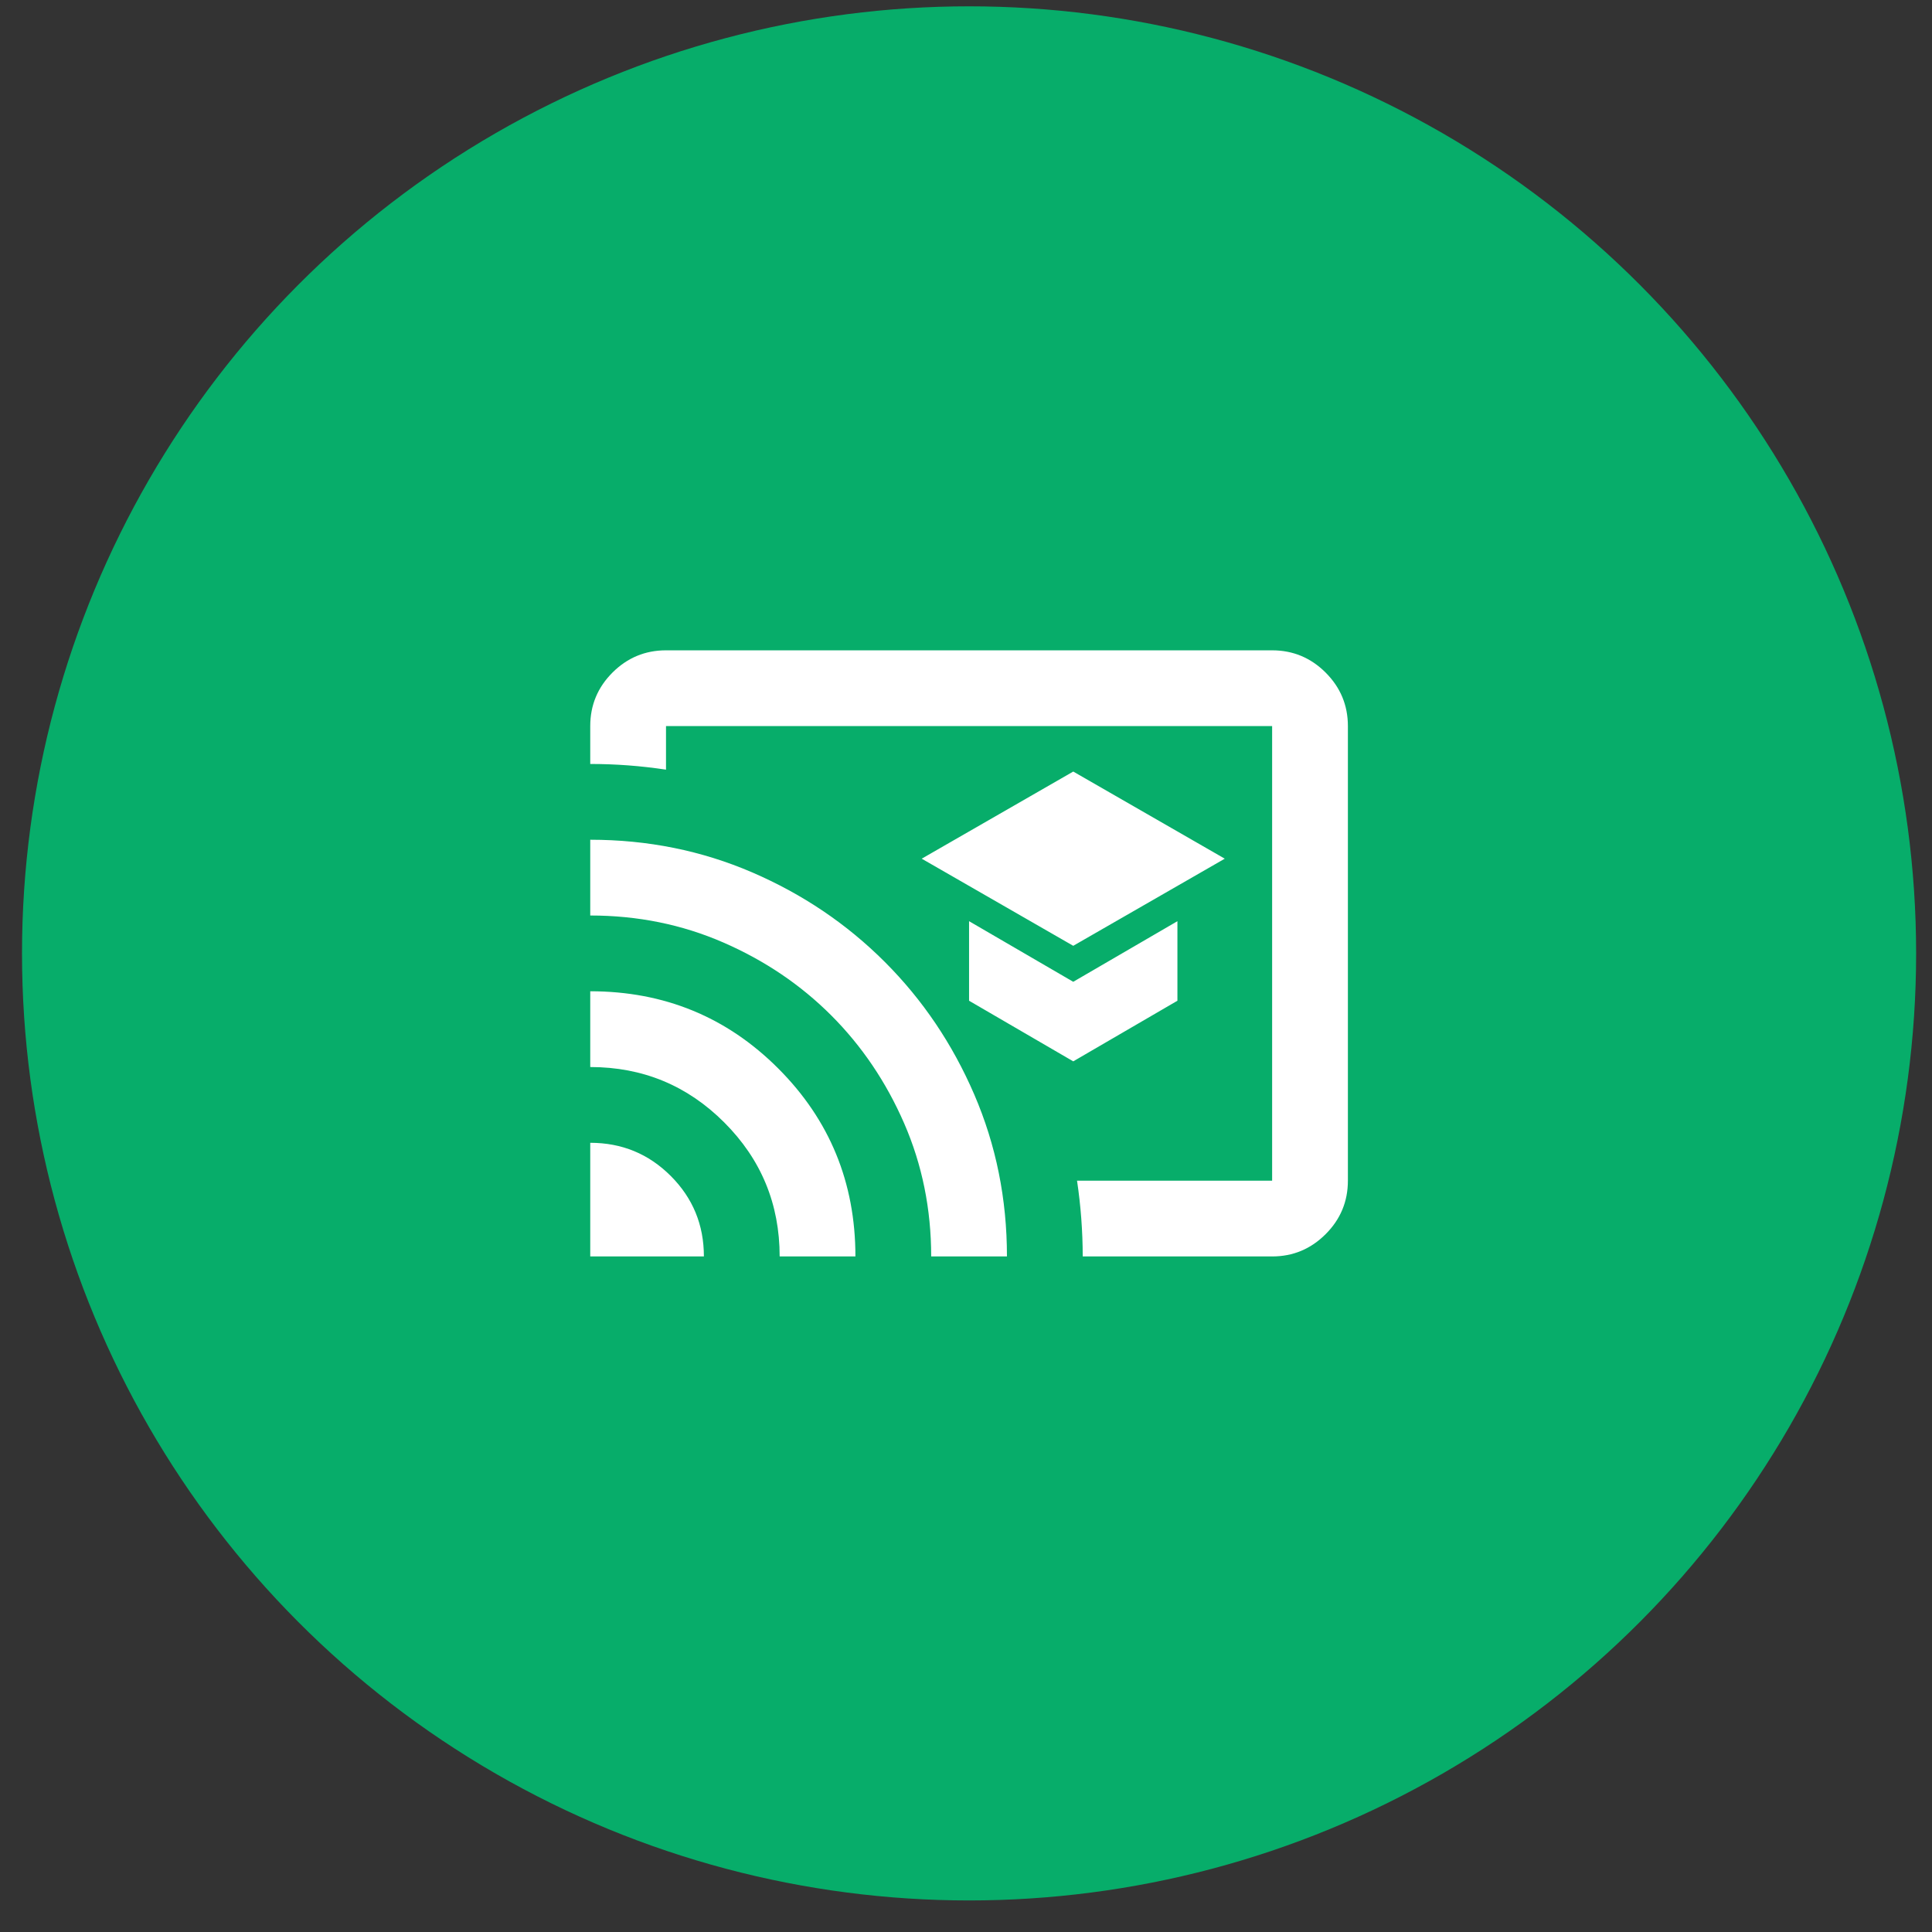 <svg width="51" height="51" viewBox="0 0 51 51" fill="none" xmlns="http://www.w3.org/2000/svg">
<rect x="0" y="0" width="51" height="51" fill="#333333" stroke="none"/>
<circle cx="25.581" cy="25.167" r="25" fill="#07AD6A"/>
<mask id="mask0_567_142" style="mask-type:alpha" maskUnits="userSpaceOnUse" x="13" y="13" width="25" height="25">
<rect x="13.581" y="13.167" width="24" height="24" fill="#D9D9D9"/>
</mask>
<g mask="url(#mask0_567_142)">
<path d="M28.331 24.967L32.331 22.667L28.331 20.367L24.331 22.667L28.331 24.967ZM28.331 28.017L31.081 26.417V24.317L28.331 25.917L25.581 24.317V26.417L28.331 28.017ZM33.581 33.167H28.581C28.581 32.833 28.568 32.5 28.543 32.167C28.518 31.833 28.481 31.5 28.431 31.167H33.581V19.167H17.581V20.317C17.247 20.267 16.914 20.229 16.581 20.204C16.247 20.179 15.914 20.167 15.581 20.167V19.167C15.581 18.617 15.776 18.146 16.168 17.754C16.56 17.363 17.031 17.167 17.581 17.167H33.581C34.131 17.167 34.601 17.363 34.993 17.754C35.385 18.146 35.581 18.617 35.581 19.167V31.167C35.581 31.717 35.385 32.188 34.993 32.579C34.601 32.971 34.131 33.167 33.581 33.167ZM15.581 33.167V30.167C16.414 30.167 17.122 30.458 17.706 31.042C18.289 31.625 18.581 32.333 18.581 33.167H15.581ZM20.581 33.167C20.581 31.783 20.093 30.604 19.118 29.629C18.143 28.654 16.964 28.167 15.581 28.167V26.167C17.531 26.167 19.185 26.846 20.543 28.204C21.901 29.563 22.581 31.217 22.581 33.167H20.581ZM24.581 33.167C24.581 31.917 24.343 30.746 23.868 29.654C23.393 28.563 22.751 27.613 21.943 26.804C21.135 25.996 20.185 25.354 19.093 24.879C18.001 24.404 16.831 24.167 15.581 24.167V22.167C17.097 22.167 18.522 22.454 19.856 23.029C21.189 23.604 22.356 24.392 23.356 25.392C24.356 26.392 25.143 27.558 25.718 28.892C26.293 30.225 26.581 31.65 26.581 33.167H24.581Z" fill="white"/>
</g>
</svg>

